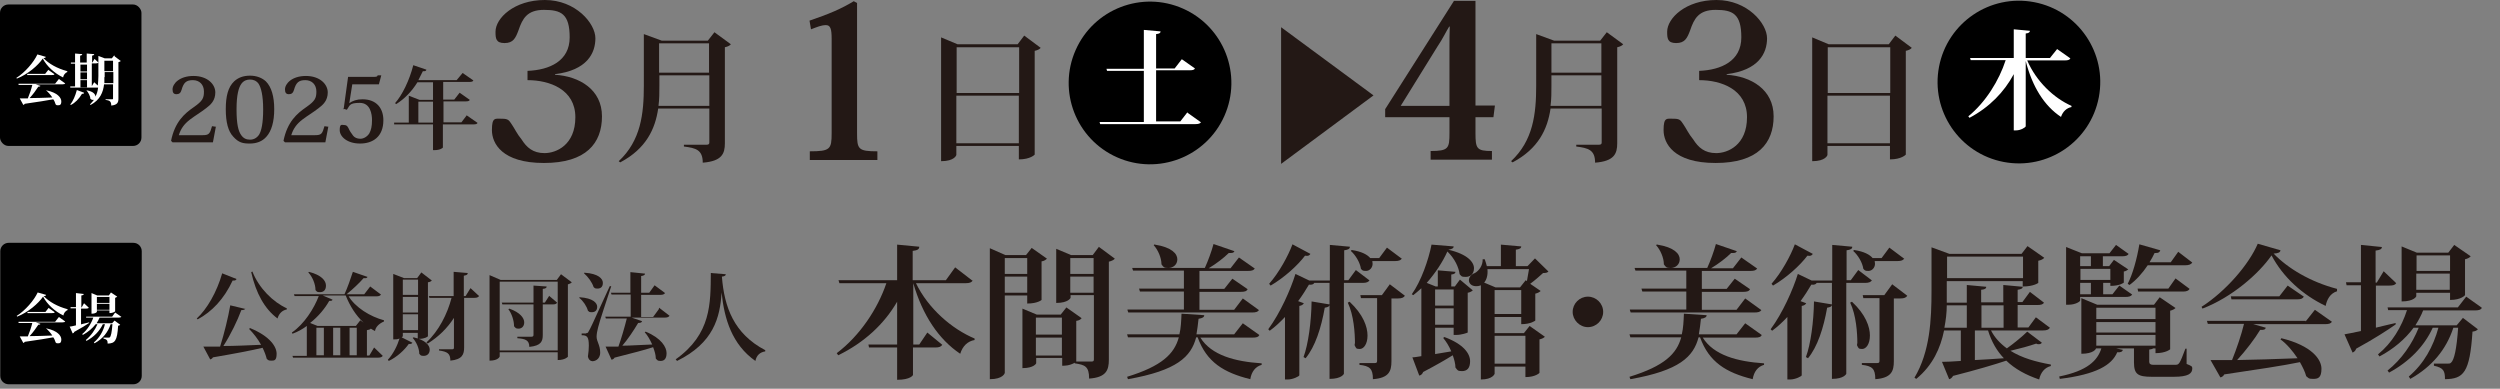 <?xml version="1.0" encoding="UTF-8"?>
<svg id="_レイヤー_1" xmlns="http://www.w3.org/2000/svg" width="836" height="130" version="1.1" viewBox="0 0 836 130">
  <rect x="0" y="0" width="836" height="130" fill="#808080" stroke="none"/>
  <!-- Generator: Adobe Illustrator 29.1.0, SVG Export Plug-In . SVG Version: 2.1.0 Build 142)  -->
  <defs>
    <style>
      .st0 {
        fill: #231815;
      }

      .st1 {
        fill: #fff;
      }
    </style>
  </defs>
  <path d="M2.9,81.2h41.7c1.6,0,2.8,1.3,2.8,2.8v41.7c0,1.6-1.3,2.8-2.8,2.8H2.9c-1.6,0-2.8-1.3-2.8-2.8v-41.7c0-1.6,1.3-2.8,2.8-2.8Z"/>
  <g>
    <path class="st1" d="M5.5,105.7c3-1.9,5.9-5.3,7.1-7.9l2.8.8c0,.3-.3.4-.8.4,1.8,1.9,4.6,3.5,8,4.4v.3c-.8.3-1.3,1.1-1.4,1.8-2.9-1.4-5.4-3.7-6.8-6.3-1.6,2.3-4.9,5.2-8.7,6.7v-.2ZM18.5,107.5l1.2-1.5,2.1,1.5c-.1.2-.4.3-.9.3h-9l1.6.5c0,.2-.3.3-.7.3-.7,1.1-1.8,2.6-2.9,3.8,2.1,0,4.8-.1,7.6-.2-.6-.9-1.4-1.8-2.1-2.4h.1c3.8.8,5,2.5,5,3.7s-.5,1.3-1.1,1.3-.6-.1-.8-.3c-.2-.6-.4-1.2-.8-1.7-2.2.4-5.2.9-9.5,1.5-.1.2-.3.3-.5.4l-1.2-2.2c.7,0,1.6,0,2.7,0,.6-1.4,1.2-3.2,1.5-4.5h-4.6v-.4c-.1,0,12.3,0,12.3,0ZM16.3,103l2,1.4c-.1.3-.4.3-.9.3h-8.2v-.4c0,0,6,0,6,0l1.1-1.4Z"/>
    <path class="st1" d="M27.3,108.4c.8-.2,1.7-.4,2.5-.6v.2c-1,.7-2.6,1.7-5,3,0,.3-.3.4-.5.5l-1-2.3c.5,0,1.2-.2,2.1-.4v-5.7h-1.8v-.4c0,0,1.8,0,1.8,0v-4.7l2.6.3c0,.3-.2.4-.8.5v4h.1l.8-1.4,1.6,1.5c-.1.2-.4.3-.9.3h-1.7v5.3ZM40.6,105.9c-.1.2-.4.3-.8.3h-6.5c-.3.7-.6,1.3-1,1.9h5.2l.8-.9,1.9,1.4c-.1.1-.3.3-.7.3-.3,5.2-1.1,5.9-3.5,6,0-1-.2-1.4-1.4-1.7v-.3c.4,0,1.3,0,1.6,0s.4,0,.5-.1c.4-.3.7-1.7.9-4.4h-.6c-.9,2.7-2.6,4.9-5.4,6.4l-.2-.3c1.9-1.6,3.1-3.7,3.7-6.1h-.7c-1.1,2.3-3,4.3-5.5,5.6l-.2-.3c1.7-1.4,3.1-3.4,3.9-5.3h-.6c-1.1,1.4-2.5,2.6-4.3,3.6l-.2-.3c1.7-1.4,3-3.5,3.7-5.5h-2.4v-.3c0,0,8.7,0,8.7,0l1-1.4,2,1.4ZM32.4,103.9v.4s-.3.6-1.8.6v-6.9l1.9.8h3.9l.7-1,2.1,1.4c-.1.1-.4.3-.7.4v4.5s-.5.6-1.9.6v-.9h-4.2ZM36.6,99.3h-4.2v2h4.2v-2ZM32.4,103.6h4.2v-2h-4.2v2Z"/>
  </g>
  <g>
    <path class="st0" d="M72.2,42.3l-1,5.3h-13.5l-.5-.5c1.3-6.4,4.5-9.1,7.5-11.2s3.5-3,3.5-5.3-1.5-3.8-3.7-3.8-3.1.8-3.8,3.3c-.3,1-.8,1.4-1.7,1.4s-1.3-.5-1.3-1.6c0-1.9,2.3-4.5,7-4.5s7.3,2.8,7.3,5.5-1.5,4.1-3.1,5.3c-1.8,1.4-3.7,2.5-5.4,3.8-1.8,1.4-3,2.9-3.7,5.2h8c2.1,0,2.4-.5,3.1-3l1.4.2Z"/>
    <path class="st0" d="M78,45.7c-1.7-1.8-2.5-4.8-2.5-9.2s.8-7.4,2.8-9.3c1.3-1.2,3-1.9,5.3-1.9s4.1.8,5.3,1.9c1.9,1.9,2.8,5.1,2.8,9.3s-.9,7.3-2.6,9.2c-1.4,1.6-3.3,2.3-5.6,2.3s-3.7-.3-5.5-2.3ZM80.8,27.9c-1,1.3-1.7,3.8-1.7,8.7s.6,7.2,1.5,8.5c.8,1.2,1.8,1.6,3,1.6s2.2-.5,3-1.6c.8-1.3,1.4-3.8,1.4-8.5s-.7-7.4-1.6-8.7c-.8-1-1.8-1.3-2.8-1.3s-2,.3-2.8,1.3Z"/>
    <path class="st0" d="M109.8,42.3l-1,5.3h-13.5l-.5-.5c1.3-6.4,4.5-9.1,7.5-11.2s3.5-3,3.5-5.3-1.5-3.8-3.7-3.8-3.1.8-3.8,3.3c-.3,1-.8,1.4-1.7,1.4s-1.3-.5-1.3-1.6c0-1.9,2.3-4.5,7-4.5s7.3,2.8,7.3,5.5-1.5,4.1-3.1,5.3c-1.8,1.4-3.7,2.5-5.4,3.8-1.8,1.4-3,2.9-3.7,5.2h8c2.1,0,2.4-.5,3.1-3l1.4.2Z"/>
    <path class="st0" d="M114.9,36.6l1.5-10.9h8.2c1.3,0,1.5,0,1.7-.5h1.2l-.8,3h-8.9l-1,6.3h0c1.1-.8,2.5-1.3,4.4-1.3,4.8,0,7,3.1,7,7,0,5.5-3.5,7.8-7.8,7.8s-6.8-2.3-6.8-4.5.7-1.7,1.4-1.7,1.1.2,1.5,1c.4.9.9,1.7,1.6,2.6.5.6,1.3,1,2.4,1s2.3-.7,3-1.8c.6-1.1.9-2.4.9-4.4s-.5-5.8-4.1-5.8-3.3.9-4.3,2.3l-1.4-.4Z"/>
    <path class="st0" d="M156.1,38.6l3.6,2.5c-.2.4-.6.5-1.5.5h-10.1v7.7c0,.2-1,.9-2.7.9h-.6v-8.6h-13v-.6c-.1,0,4.9,0,4.9,0v-9l3.6,1.4h4.5v-5.9h-5.2c-2,3.2-4.4,5.6-7.1,7.3l-.4-.3c2.4-2.7,4.8-7.6,6.1-12.7l4.4,1.5c-.1.4-.4.6-1.2.5-.5,1-1,2-1.5,3h12.8l2-2.4,3.6,2.5c-.2.4-.6.5-1.4.5h-8.7v5.9h3.7l1.8-2.3,3.4,2.4c-.2.4-.6.5-1.4.5h-7.4v7h6l1.9-2.5ZM139.9,41h4.9v-7h-4.9v7Z"/>
  </g>
  <g>
    <path class="st0" d="M65.8,106.5c3.4-3.1,6.7-8.8,8.5-15.1l4.8,1.9c-.2.4-.5.6-1.3.5-2.9,6.2-6.9,10.4-11.7,13l-.3-.3ZM82,103.1c0,.4-.4.6-1.3.6-1.3,3.5-3.5,8.1-6,12,3.6,0,7.9-.2,12.6-.4-1.1-2-2.6-3.9-4-5.3l.3-.3c6.8,2.8,8.9,6.3,8.9,8.6s-.8,2.3-1.8,2.3-1-.2-1.5-.6c-.3-1.2-.8-2.5-1.4-3.7-3.8.9-9,1.9-16.6,3.2-.2.4-.6.6-.9.7l-2.3-4.3c1.3,0,3.3,0,5.6,0,1.4-4.4,2.7-9.8,3.4-13.8l5,1.2ZM95.8,103.5c-1.4.3-2.5,1.3-3,3-4.3-3.2-7.2-8.4-8.8-15.5l.4-.2c2.2,5.6,6.9,10.2,11.5,12.3v.4Z"/>
    <path class="st0" d="M116.4,98.8c2.4,4.1,7.5,7.1,12,8.3v.4c-1.6.7-2.8,1.8-3,3.2-.5-.3-1-.5-1.4-.8-.3.3-.6.4-1.3.5v8.5h.8l1.6-2.7,2.9,2.8c-.3.4-.7.6-1.6.6h-28.4l-.2-.6h4.8v-10c-1.5,1.1-3.1,2-4.8,2.6l-.2-.4c4.1-2.8,7.4-8,9-12.2h-8.1l-.2-.6h16.9c1-2.2,2.1-5.3,2.8-7.5l4.9,1.7c-.2.4-.5.5-1.3.4-1.4,1.6-3.6,3.7-5.7,5.4h5.9l2-2.6,3.6,2.7c-.3.4-.6.6-1.6.6h-9.5ZM103.3,90.9c4.3,1.1,5.7,3,5.7,4.6s-.9,2.2-2,2.2-1-.2-1.5-.7c0-2-1-4.4-2.4-5.9l.2-.2ZM107.9,98.8l3.3,1.4c-.1.3-.3.4-.7.4s-.3,0-.4,0c-1.4,2.5-3.6,5.2-6.4,7.4l2.5,1h12.8l1.5-1.9,1.1.8h0c-2.6-2.4-4.6-5.6-6-9.1h-7.7ZM105.8,109.6v9.2h2.5v-9.2h-2.5ZM113.8,109.6h-2.4v9.2h2.4v-9.2ZM116.9,118.8h2.4v-9.2h-2.4v9.2Z"/>
    <path class="st0" d="M134.7,111.1v1.3c0,0-.1.3-.4.4l3.6,1.8c-.2.3-.4.5-1.2.4-1.4,2-3.8,4.3-6.7,5.7l-.3-.4c1.8-1.9,3.2-4.8,3.9-7.1-.7.3-1.2.3-2.1.3v-21.9l3.6,1.4h4.4l1.4-1.9,3.5,2.7c-.3.3-.6.5-1.3.6v18c0,.2-1.1.9-2.8.9h-.6v-2h-5.1ZM139.8,93.5h-5.1v5.1h5.1v-5.1ZM134.7,104.5h5.1v-5.2h-5.1v5.2ZM134.7,110.4h5.1v-5.3h-5.1v5.3ZM138.3,112.8c4,.9,5.4,2.7,5.4,4.1s-.9,2.1-2,2.1-1-.2-1.5-.7c0-1.8-1-4-2.2-5.3l.3-.2ZM157.4,96.4l2.8,2.6c-.3.4-.7.6-1.5.6h-3.5v16.6c0,2.3-.6,4-4.6,4.4,0-2.4-1-3-3.8-3.4v-.4h4.4c.5,0,.6-.2.6-.6v-9.9c-2.2,3.4-5.1,6.3-8.8,8.6l-.4-.4c4.1-3.8,7-9.5,8.4-14.9h-7.4l-.2-.6h8.3v-8.1l4.7.4c0,.5-.2.7-1.3.9v6.8h.6l1.6-2.6Z"/>
    <path class="st0" d="M187.6,91.7l3.6,2.7c-.2.3-.7.5-1.3.7v24.2c0,0-.9,1.1-3.4,1.1v-2.6h-19.4v1.4c0,0-.4,1.4-3.4,1.4v-28.6l3.7,1.6h18.8l1.4-1.9ZM167.1,117.2h19.4v-23h-19.4v23ZM183.6,98.9l2.7,2.3c-.2.4-.6.6-1.5.6h-3.3v10.2c0,2.1-.5,3.6-4.5,4,0-2.3-1.4-2.7-4-2.9v-.5h4.7c.5,0,.7-.2.7-.6v-10.2h-10.4l-.2-.6h10.6v-5.7l4.4.3c0,.4-.2.7-1.3.8v4.6h.7l1.4-2.2ZM170.3,103.2c3.7,1.3,5,3.2,5,4.6s-.9,2.1-1.9,2.1-1-.3-1.5-.8c0-1.9-.8-4.3-1.9-5.7l.3-.2Z"/>
    <path class="st0" d="M193.9,99.4c4.4.3,5.8,1.9,5.8,3.2s-.8,1.8-1.8,1.8-.9-.2-1.3-.5c-.4-1.5-1.6-3.3-2.9-4.3l.2-.3ZM196,111.4c.4,0,.6,0,.9-.7.5-.8.7-1.2,7-15h.5c-1.4,4.3-4,12-4.4,13.8-.3,1.1-.5,2.3-.5,3.1,0,1.6,1.2,2.8,1.2,5.3s-2.1,2.9-2.5,2.9c-.7,0-1.4-.5-1.6-1.6.2-1.3.3-2.5.3-3.6,0-3-.6-3.5-2.4-3.5v-.6c1.2,0,1.5,0,1.5,0h0ZM195.5,91.2c4.6.3,6.1,2,6.1,3.4s-.8,1.9-1.8,1.9-.9-.2-1.3-.5c-.5-1.6-1.9-3.5-3.2-4.6l.2-.3ZM220.4,102.9l3.5,2.7c-.3.4-.7.6-1.5.6h-11.2l3.5,1.2c-.1.4-.4.6-1.3.6-1.6,2.7-3.5,5.5-5.3,7.6,2.8,0,6.4-.3,10-.4-.7-1.5-1.5-3-2.5-4.1l.3-.2c5.3,2.2,7,5.2,7,7.2s-.9,2.6-2,2.6-1.1-.3-1.6-.8c0-1.2-.4-2.5-.9-3.8-3,1-7.1,2-12.9,3.5-.2.4-.6.6-1,.7l-2-4.4c1,0,2.5,0,4.3,0,.9-2.5,2-6.2,2.8-9.4h-7l-.2-.6h8.5v-7.4h-6.4l-.2-.6h6.5v-6.9l4.9.5c0,.4-.4.7-1.3.8v5.6h2.7l1.8-2.5,3.5,2.6c-.3.4-.7.6-1.5.6h-6.5v7.4h4l1.9-2.6Z"/>
    <path class="st0" d="M225.9,120.2c12-8.5,11.7-18.8,11.8-28.9l5,.4c0,.4-.3.7-1.3.8.8,10.2,4,19.1,14.5,24.6v.4c-1.8.3-2.9,1.3-3.3,3.2-7.8-5.5-10.4-14-11.3-22.9h0c-.5,8.4-2.7,16.9-14.9,22.9l-.4-.5Z"/>
  </g>
  <path class="st0" d="M185.6,25c8.1.5,15.7,4.9,15.7,13.9s-5.3,15.6-19.4,15.6-17.4-6.6-17.4-11,1.1-3.8,3.3-3.8,2.4.5,3.4,2c.9,1.3,1.7,3.1,3.2,4.9,1.7,2.7,3.8,4.6,7.7,4.6s10.3-2.7,10.3-12-8.6-12.4-16-12.4v-3.1c7.4-.3,14.1-3.3,14.1-11.2s-2.9-9.2-8.6-9.2-7.2,3-8.5,6.8c-1,2.7-1.8,4.3-4.7,4.3s-3-1.6-3-3.8C165.7,6.1,171.9,0,182.2,0s16.9,7.8,16.9,12.8-2.8,10.7-13.5,12v.2Z"/>
  <path class="st0" d="M278.1,12.9c0-3.2-.4-4.5-1.9-4.5s-2.9.6-5,1.4l-.5-2.9c6.5-2.2,10.7-4,14.8-6.5l1.1.6v43.6c0,5.3.4,6,6.8,6v2.9h-22.6v-2.9c6.8,0,7.3-.7,7.3-6V12.9Z"/>
  <g>
    <path class="st0" d="M325.3,93.8c-.4.6-1,.9-2.4.9h-16.6c4.1,8.5,12,15.3,19.6,18.5v.5c-2.3.4-4,2-4.8,4.6-7.2-4.8-12.6-12.9-15.7-23.6h0v20.5h2l2.7-4,5,4.1c-.4.6-1,.9-2.3.9h-7.5v9.2c0,0-.7,1.6-5.3,1.6v-10.8h-9.4l-.2-1h9.6v-14.3c-4.3,7.4-10.9,13.6-19.7,17.9l-.5-.7c7.7-5.8,13.7-14.8,16.6-23.4h-15.7l-.3-1h19.6v-11.9l7.4.7c0,.8-.5,1.2-2.2,1.4v9.8h11.1l3.1-4.3,5.7,4.4Z"/>
    <path class="st0" d="M343.5,98.8h-7.5v25.9c0,.1-.6,2.1-5,2.1v-43.8l5.2,2.3h6.9l1.9-2.4,5.1,3.6c-.3.3-.9.8-1.8.9v12.9c0,0-1.3,1.2-4.8,1.2v-2.6ZM343.5,86.3h-7.5v5.3h7.5v-5.3ZM336,97.9h7.5v-5.4h-7.5v5.4ZM367.4,82.5l5.4,4c-.3.4-1.1.8-2,1v32.8c0,3.5-.9,5.9-6.6,6.3,0-4.1-1.4-4.6-4.8-5.1v-.2c-1.8,1-3.3,1-4.2,1v-2.6h-8.7v1.8c0,0-.7,1.6-4.6,1.6v-19.9l4.8,2h8l1.9-2.4,5.1,3.6c-.3.4-.9.8-1.8.9v13.6s0,0,0,0h5.1c.6,0,.8-.2.8-.7v-21.5h-7.8v.9c0,0-.7,1.7-4.8,1.7v-18.1l5,2.1h7.2l2.1-2.8ZM355.1,106.2h-8.7v5.7h8.7v-5.7ZM346.4,118.9h8.7v-6h-8.7v6ZM365.7,86.3h-7.8v5.3h7.8v-5.3ZM357.9,97.9h7.8v-5.4h-7.8v5.4Z"/>
    <path class="st0" d="M421.1,112.1c-.3.6-.9.8-2.3.8h-17.4c3.7,5.9,11.5,8,20.5,8.6v.5c-2.1.6-3.4,2.3-3.8,4.8-8.9-2.2-14.6-5.7-17.6-14h-.5c-1.7,6.5-6.4,11.1-22.8,14l-.3-.8c11.7-3.6,15.8-7.7,17.3-13.2h-17l-.3-1h17.5c.5-2.1.6-4.4.7-6.9l7.6.5c0,.6-.5,1-1.9,1.2-.2,1.8-.4,3.6-.7,5.2h12.6l2.9-3.7,5.5,3.9ZM377.1,103.5h18.8v-6h-14.7l-.3-1h15v-6h-17l-.3-.9h24.3c1.1-2.4,2.3-5.7,2.9-8l7,2.4c-.2.4-.5.6-1.2.6s-.4,0-.7,0c-1.6,1.6-4.2,3.6-6.7,5.1h7.3l2.8-3.6,5.3,3.7c-.4.6-1,.8-2.3.8h-16.2v6h8.3l2.7-3.4,5.1,3.5c-.3.7-1,.9-2.3.9h-13.8v6h11.6l2.9-3.8,5.4,3.9c-.4.6-1,.8-2.4.8h-41.3l-.3-.9ZM386.2,81.8c5.7.9,7.5,3.1,7.5,4.9s-1.4,2.9-3,2.9-1.6-.3-2.3-1.2c0-2.2-1.2-4.9-2.6-6.4l.3-.3Z"/>
    <path class="st0" d="M458,93.7c-.4.6-1,.9-2.3.9h-6.3v30.4c0,0-.7,1.7-4.8,1.7v-24.7c-.1.5-.5.7-1.6.9-1.2,6.8-3.2,13-6.4,16.9l-.7-.4c1.6-4.3,2.6-11.8,2.7-18.6l6,1v-7.2h-5.1c-.2.4-.7.7-1.8.6-1,1.7-2.2,3.6-3.6,5.5l1.9.7c-.2.4-.7.8-1.5.9v23.2c0,.3-2.1,1.4-3.9,1.4h-.9v-20.9c-1.6,1.7-3.3,3.3-5.1,4.6l-.5-.5c4-5.4,7.5-13.3,9.1-18.5l4.6,2.2h6.9v-11.9l6.7.6c0,.7-.5,1-1.9,1.2v10h1.4l2.5-3.4,4.6,3.5ZM424.4,94.9c3.3-3.7,6.4-9.4,7.8-13.2l6,3.2c-.3.5-.7.8-1.8.6-2.5,3.3-6.9,7.3-11.5,10l-.5-.6ZM453.1,114.9c0-3.6-.4-9.5-2.4-13.7l.6-.3c4.6,4.3,6,8.4,6,11.3s-1.3,4.5-2.6,4.5-1.2-.3-1.7-1.2v-.6ZM468.8,86.4c-.3.6-1,.9-2.3.9h-7.6c0,.3.1.6.1.9,0,1.3-1,2.4-2.2,2.4s-1.2-.2-1.7-.7c-.3-2.1-1.8-4.6-3.4-6l.3-.3c3.4.5,5.3,1.6,6.2,2.7h3l2.6-3.5,4.8,3.6ZM464.8,95.1l5,3.8c-.4.6-1,.9-2.3.9h-2.2v21c0,3.3-.8,5.6-6.2,6,0-3.6-1.1-4.4-4.5-4.8v-.6h5.2c.5,0,.7-.2.7-.7v-21h-5.4l-.2-1h7.2l2.7-3.7Z"/>
    <path class="st0" d="M490.8,111.2c-.1.1-2.1.8-3.8.8h-.9v-2.4h-6.2v8.8c1.7-.3,3.6-.6,5.4-.9-.7-1.7-1.7-3.3-2.7-4.5l.4-.3c6.5,2.4,8.6,5.6,8.6,8.1s-1.2,3.3-2.7,3.3-1.5-.3-2.2-1.2c0-1.2-.4-2.7-.9-4.1-2.4,1.5-5.7,3.4-9.9,5.6-.2.6-.7,1.1-1.3,1.2l-2.3-6.1c.7,0,1.7-.2,3-.4v-22.7c-.9.8-1.8,1.6-2.7,2.3l-.5-.3c3.1-4.3,5.6-11.5,6.6-16.6l7.4.6c0,.6-.5.9-1.8,1.1,6.5,1.5,8.6,4.2,8.6,6.2s-1.3,2.9-2.8,2.9-1.4-.3-2-.9c-.3-2.3-1.6-5.2-4.1-7.6-1.5,3.4-4,7.2-6.9,10.5l3,1.2h.7v-5.4l5.9.5c0,.5-.4.8-1.4.9v4h1.2l1.7-2.3,4.3,3.6c-.3.3-1,.7-1.7.8v13.2ZM486.1,96.8h-6.2v5.4h6.2v-5.4ZM479.9,108.6h6.2v-5.5h-6.2v5.5ZM509.6,111.4l1.9-2.4,5.1,3.6c-.2.3-.9.7-1.8.9v11.2c0,0-1.3,1.4-4.7,1.4v-3.5h-10.3v2.4c0,0-.6,1.9-4.6,1.9v-31.5c-.8.3-1.1.3-1.6.3-1.5,0-2.4-.9-2.4-2s.9-2,2-2.4c1.3-.7,2.7-2.5,2.6-4.6h.7c.3.8.5,1.6.7,2.3h4.7v-7.2l6.8.6c0,.6-.5.9-1.8,1.1v5.5h3.9l2.5-2.6,4.5,4.4c-.4.4-.9.5-1.8.5-1.1,1-2.8,2.5-4.3,3.6l3.5,2.4c-.3.3-.9.7-1.8.9v9c0,0-1.4,1.2-4.7,1.2v-2.4h-8.9v5.4h9.8ZM510.6,94c.2-1.2.5-2.8.7-4h-13.9c.2,2-.3,3.6-1.1,4.5l3.8,1.6h8.2l1.9-2.4.4.3ZM499.8,105h8.9v-8h-8.9v8ZM499.8,121.6h10.3v-9.3h-10.3v9.3Z"/>
    <path class="st0" d="M525.9,104.3c0-2.8,2.3-5.1,5.1-5.1s5.1,2.3,5.1,5.1-2.3,5.1-5.1,5.1-5.1-2.4-5.1-5.1Z"/>
    <path class="st0" d="M589.1,112.1c-.3.6-.9.8-2.3.8h-17.4c3.7,5.9,11.5,8,20.5,8.6v.5c-2.1.6-3.4,2.3-3.8,4.8-8.9-2.2-14.6-5.7-17.6-14h-.5c-1.7,6.5-6.4,11.1-22.8,14l-.3-.8c11.7-3.6,15.8-7.7,17.3-13.2h-17l-.3-1h17.5c.5-2.1.6-4.4.7-6.9l7.6.5c0,.6-.5,1-1.9,1.2-.2,1.8-.4,3.6-.7,5.2h12.6l2.9-3.7,5.5,3.9ZM545.1,103.5h18.8v-6h-14.7l-.3-1h15v-6h-17l-.3-.9h24.3c1.1-2.4,2.3-5.7,2.9-8l7,2.4c-.2.4-.5.6-1.2.6s-.4,0-.7,0c-1.6,1.6-4.2,3.6-6.7,5.1h7.3l2.8-3.6,5.3,3.7c-.4.6-1,.8-2.3.8h-16.2v6h8.3l2.7-3.4,5.1,3.5c-.3.7-1,.9-2.3.9h-13.8v6h11.6l2.9-3.8,5.4,3.9c-.4.6-1,.8-2.4.8h-41.3l-.3-.9ZM554.2,81.8c5.7.9,7.5,3.1,7.5,4.9s-1.4,2.9-3,2.9-1.6-.3-2.3-1.2c0-2.2-1.2-4.9-2.6-6.4l.3-.3Z"/>
    <path class="st0" d="M626,93.7c-.4.6-1,.9-2.3.9h-6.3v30.4c0,0-.7,1.7-4.8,1.7v-24.7c-.1.5-.5.7-1.6.9-1.2,6.8-3.2,13-6.4,16.9l-.7-.4c1.6-4.3,2.6-11.8,2.7-18.6l6,1v-7.2h-5.1c-.2.4-.7.7-1.8.6-1,1.7-2.2,3.6-3.6,5.5l1.9.7c-.2.4-.7.8-1.5.9v23.2c0,.3-2.1,1.4-3.9,1.4h-.9v-20.9c-1.6,1.7-3.3,3.3-5.1,4.6l-.5-.5c4-5.4,7.5-13.3,9.1-18.5l4.6,2.2h6.9v-11.9l6.7.6c0,.7-.5,1-1.9,1.2v10h1.4l2.5-3.4,4.6,3.5ZM592.4,94.9c3.3-3.7,6.4-9.4,7.8-13.2l6,3.2c-.3.5-.7.8-1.8.6-2.5,3.3-6.9,7.3-11.5,10l-.5-.6ZM621.1,114.9c0-3.6-.4-9.5-2.4-13.7l.6-.3c4.6,4.3,6,8.4,6,11.3s-1.3,4.5-2.6,4.5-1.2-.3-1.7-1.2v-.6ZM636.8,86.4c-.3.6-1,.9-2.3.9h-7.6c0,.3.1.6.1.9,0,1.3-1,2.4-2.2,2.4s-1.2-.2-1.7-.7c-.3-2.1-1.8-4.6-3.4-6l.3-.3c3.4.5,5.3,1.6,6.2,2.7h3l2.6-3.5,4.8,3.6ZM632.8,95.1l5,3.8c-.4.6-1,.9-2.3.9h-2.2v21c0,3.3-.8,5.6-6.2,6,0-3.6-1.1-4.4-4.5-4.8v-.6h5.2c.5,0,.7-.2.7-.7v-21h-5.4l-.2-1h7.2l2.7-3.7Z"/>
    <path class="st0" d="M665.8,110.5c1.2,2.4,3.1,4.4,5.3,6,2.4-1.7,5.3-4.1,6.8-5.6l4.9,3.7c-.2.3-.5.5-1,.5s-.5,0-.9-.2c-2.3.8-5.6,1.7-8.6,2.4,3.8,2.4,8.5,3.7,13.5,4.6v.5c-2,.5-3.4,2.1-3.9,4.5-4.4-1.5-8.1-3.5-11-6.3-3.9,1.3-9.6,3-17.8,5.1-.3.6-.8,1-1.3,1.1l-2.4-5.8c1.4,0,3.6-.1,6.3-.3v-10.2h-5.6c-1.2,5.9-3.8,11.7-9.3,16.2l-.6-.4c5.2-8.7,5.7-19.4,5.7-29.1v-14.5l6,2.2h24.1l2-2.6,5.6,3.9c-.3.4-1,.8-2,1v7.4c0,0-1.5,1.2-5.2,1.2v-1.8h-25.4v3.3c0,1.2,0,2.5,0,3.9h6.7v-5.9l6.5.6c0,.6-.5.9-1.7,1v4.2h7.4v-5.8l6.5.6c0,.5-.4.8-1.7,1v4.1h1.6l2.5-3.4,4.7,3.6c-.3.6-1,.8-2.3.8h-6.5v7.5h3.6l2.5-3.4,4.7,3.5c-.4.6-1,.9-2.3.9h-17.5ZM651,102.1c0,2.4-.3,4.9-.8,7.5h7.5v-7.5h-6.7ZM676.5,85.8h-25.4v7.2h25.4v-7.2ZM660.4,110.5v9.9c3-.1,6.3-.4,9.7-.6-2.3-2.4-4.1-5.4-5.3-9.3h-4.5ZM670,102.1h-7.4v7.5h7.4v-7.5Z"/>
    <path class="st0" d="M731.2,116.8v4.9c1.7.7,1.9.8,1.9,1.5,0,1.7-1.3,2.8-6.2,2.8h-7.3c-4.8,0-6-.9-6-4.9v-4.6h-6l2.3.5c-.2.6-.7.9-1.9.8-1.8,4.3-7,7.4-19.2,8.9l-.2-.8c9.4-1.9,12.8-5.3,14.1-9.4h-1.8c0,.2-.8,1.8-4.9,1.8v-18.6l5.3,2.2h19l1.9-2.5,5.3,3.6c-.3.3-.9.7-1.8.9v12.9c0,0-1.4,1.3-4.9,1.3v-1.6h-.8c-.2.2-.6.3-1.3.4v4.1q0,1,1.4,1h6.8c1.2,0,1.4,0,1.9-.7.4-.6,1.1-2.2,2-4.7h.4ZM695.6,99.3v1.2c0,.3-1.5,1.4-3.9,1.4h-.8v-19.3l5.3,2.1h9.2l2.2-2.8,4.2,3c-.3.6-1,.8-2.2.8h-6.4v3.3h2.1l1.6-2.1,4.8,3.2c-.3.2-.8.6-1.5.7v3.7s-1.2,1.1-4.5,1.1v-1h-2.4v3.8h3.1l2.3-2.9,4.3,3c-.4.6-1.1.8-2.3.8h-15ZM699.2,85.7h-3.6v3.3h3.6v-3.3ZM705.7,89.9h-10v3.7h10v-3.7ZM699.2,98.4v-3.8h-3.6v3.8h3.6ZM720.8,102.9h-19.8v3.8h19.8v-3.8ZM720.8,111.2v-3.5h-19.8v3.5h19.8ZM701,115.6h19.8v-3.6h-19.8v3.6ZM718.2,88.7c-1.8,2.7-3.9,5-6.1,6.6l-.6-.4c1.6-3,3.1-8.3,3.9-13.2l7,2c-.2.6-.6,1-1.9.9-.5,1.1-1.1,2.1-1.7,3.1h7.1l2.5-3.5,4.7,3.6c-.4.6-1.1.9-2.3.9h-12.6ZM725.1,96.5l2.4-3.4,4.7,3.5c-.3.6-1,.9-2.2.9h-15l-.2-1h10.4Z"/>
    <path class="st0" d="M736.2,102.6c8.1-5.2,15.8-14.1,18.8-21.1l7.6,2.2c-.1.7-.7,1-2.3,1.1,4.8,5,12.4,9.5,21.2,11.8v.8c-2.3.7-3.4,2.8-3.8,4.9-7.8-3.7-14.3-9.7-18.1-16.9-4.2,6.1-13.2,14-23.1,17.8l-.3-.6ZM771,107.5l3.1-3.9,5.7,4c-.4.6-1,.8-2.4.8h-23.9l4.2,1.2c-.2.6-.7.8-1.9.7-1.8,3-4.7,6.8-7.7,10.1,5.6-.1,12.7-.3,20.2-.6-1.6-2.4-3.6-4.8-5.7-6.3l.3-.4c10.2,2.5,13.4,7.1,13.4,10.2s-1.2,3.4-2.8,3.4-1.5-.3-2.3-.9c-.4-1.5-1.2-3.1-2.1-4.7-5.8,1.2-13.9,2.4-25.3,4.1-.3.6-.8.9-1.3,1l-3.3-5.8c1.8,0,4.2,0,7.2,0,1.5-3.7,3.1-8.4,4-12.1h-12.1l-.3-1h33ZM765,95.5l5.4,3.7c-.4.7-1,.9-2.3.9h-21.9l-.2-1h16.2l2.8-3.6Z"/>
    <path class="st0" d="M794.4,109.6c2.2-.5,4.4-1.1,6.7-1.6v.5c-2.7,1.9-7,4.7-13.2,8.1-.2.7-.7,1.1-1.2,1.3l-2.7-6.1c1.2-.2,3.1-.6,5.5-1.1v-15.3h-4.8l-.2-1h5v-12.5l7,.7c0,.7-.6,1-2.1,1.2v10.7h.4l2.3-3.8,4.2,4c-.4.6-1,.8-2.3.8h-4.5v14.2ZM829.9,103c-.3.6-1,.8-2.3.8h-17.3c-.7,1.8-1.6,3.4-2.6,5h13.8l2.1-2.5,5,3.8c-.3.4-.9.7-1.8.8-.9,13.8-3,15.8-9.2,15.9,0-2.8-.5-3.8-3.7-4.5v-.7c1.1,0,3.5,0,4.3,0s1.1,0,1.4-.3c1.1-.9,1.9-4.6,2.4-11.7h-1.6c-2.4,7.3-7.1,13-14.4,17.1l-.5-.8c5-4.2,8.2-10,9.9-16.3h-1.9c-2.8,6.2-7.9,11.4-14.6,15l-.5-.7c4.7-3.7,8.3-9,10.4-14.3h-1.7c-2.8,3.8-6.7,7.1-11.4,9.6l-.5-.7c4.7-3.8,7.9-9.2,9.7-14.8h-6.3l-.2-.9h23.5l2.8-3.6,5.2,3.7ZM808,97.9v1.2s-.7,1.7-4.9,1.7v-18.4l5.1,2.1h10.5l2-2.6,5.5,3.8c-.3.4-1,.8-1.9,1v12c0,0-1.2,1.6-5,1.6v-2.4h-11.2ZM819.3,85.4h-11.2v5.2h11.2v-5.2ZM808,96.9h11.2v-5.4h-11.2v5.4Z"/>
  </g>
  <path class="st0" d="M238.8,10.7l5.6,4.1c-.3.4-1,.8-2,1v32.1c0,3.5-1,6-7.4,6.5,0-4.3-2.3-4.9-6.3-5.4v-.6h7.5c.7,0,1-.2,1-.7v-11.4h-17.1c-1,6.8-4,13.4-12.7,18l-.5-.4c7.4-6.9,8.4-15.8,8.4-25.3V11.4l6,2.2h15.4l2.2-2.8ZM220.5,28.6c0,2.3,0,4.6-.3,6.8h17v-10.2h-16.7v3.4ZM237.1,14.5h-16.7v9.8h16.7v-9.8Z"/>
  <path class="st0" d="M342.5,11.9l5.5,4.1c-.3.4-1,.8-2,1v34.7c0,0-1.4,1.6-5.3,1.6v-4.5h-20.9v3c0,.1-.6,2.1-5.1,2.1V12.5l5.5,2.3h20.1l2.2-2.9ZM340.8,15.8h-20.9v15.3h20.9v-15.3ZM319.8,47.9h20.9v-15.9h-20.9v15.9Z"/>
  <path class="st0" d="M484.7,39.2h-21.5v-2.7L486.2.3h7.2v35h6.5l-.5,3.9h-6v5.3c0,5.2.4,6,5.5,6v2.9h-20.5v-2.9c6,0,6.3-.9,6.3-6v-5.3ZM484.6,8.9c-.9,1.4-2.1,4-4,6.8l-12.2,19.7h16.3V15.6c0-1.9,0-4.5.1-6.7h-.3Z"/>
  <path class="st0" d="M577.4,25c8.1.5,15.7,4.9,15.7,13.9s-5.3,15.6-19.4,15.6-17.4-6.6-17.4-11,1.1-3.8,3.3-3.8,2.4.5,3.4,2c.9,1.3,1.7,3.1,3.2,4.9,1.7,2.7,3.8,4.6,7.7,4.6s10.3-2.7,10.3-12-8.6-12.4-16-12.4v-3.1c7.4-.3,14.1-3.3,14.1-11.2s-2.9-9.2-8.6-9.2-7.2,3-8.5,6.8c-1,2.7-1.8,4.3-4.7,4.3s-3-1.6-3-3.8C557.5,6.1,563.7,0,574,0s16.9,7.8,16.9,12.8-2.8,10.7-13.5,12v.2Z"/>
  <path class="st0" d="M537.2,10.7l5.6,4.1c-.3.4-1,.8-2,1v32.1c0,3.5-1,6-7.4,6.5,0-4.3-2.3-4.9-6.3-5.4v-.6h7.5c.7,0,1-.2,1-.7v-11.4h-17.1c-1,6.8-4,13.4-12.7,18l-.5-.4c7.4-6.9,8.4-15.8,8.4-25.3V11.4l6,2.2h15.4l2.2-2.8ZM518.8,28.6c0,2.3,0,4.6-.3,6.8h17v-10.2h-16.7v3.4ZM535.5,14.5h-16.7v9.8h16.7v-9.8Z"/>
  <path class="st0" d="M633.8,11.9l5.5,4.1c-.3.4-1,.8-2,1v34.7c0,0-1.4,1.6-5.3,1.6v-4.5h-20.9v3c0,.1-.6,2.1-5.1,2.1V12.5l5.5,2.3h20.1l2.2-2.9ZM632.1,15.8h-20.9v15.3h20.9v-15.3ZM611.1,47.9h20.9v-15.9h-20.9v15.9Z"/>
  <path class="st0" d="M428.4,9.1l30.9,22.8-30.9,22.9V9.1Z"/>
  <circle cx="384.4" cy="27.6" r="27.2" transform="translate(203.6 368) rotate(-66.1)"/>
  <path class="st1" d="M397.1,37.7l4.5,3.2c-.3.4-.8.6-1.8.6h-31.9l-.2-.7h14.8v-17.1h-12.3l-.2-.7h12.5v-13l5.6.5c0,.5-.4.8-1.5.9v11.5h6.2l2.4-3.1,4.4,3.1c-.3.5-.8.6-1.8.6h-11.2v17.1h8.1l2.4-3.1Z"/>
  <circle cx="675.7" cy="27.6" r="27.2" transform="translate(521.4 686) rotate(-79.2)"/>
  <path class="st1" d="M692.3,19.6c-.3.4-.7.6-1.8.6h-12.6c3,7,8.9,12.6,14.8,15.2v.4c-1.6.3-2.9,1.5-3.5,3.3-5.6-3.7-9.6-10.1-11.8-18.7v21.8c0,.4-1.7,1.4-3.2,1.4h-.8v-18.8c-3.2,6-8.2,11.1-14.8,14.6l-.4-.5c5.8-4.7,10.3-12,12.5-18.8h-11.7l-.2-.7h14.6v-9.6l5.4.5c0,.5-.4.8-1.4.9v8.2h8.1l2.4-3,4.4,3.1Z"/>
  <rect x="0" y="1.5" width="47.3" height="47.3" rx="2.8" ry="2.8"/>
  <g>
    <path class="st1" d="M5.4,26.1c3-1.9,5.9-5.3,7.1-7.9l2.8.8c0,.3-.3.4-.8.4,1.8,1.9,4.6,3.5,8,4.4v.3c-.8.3-1.3,1.1-1.4,1.8-2.9-1.4-5.4-3.7-6.8-6.3-1.6,2.3-4.9,5.2-8.7,6.7v-.2ZM18.5,27.9l1.2-1.5,2.1,1.5c-.1.2-.4.3-.9.3h-9l1.6.5c0,.2-.3.3-.7.3-.7,1.1-1.8,2.6-2.9,3.8,2.1,0,4.8-.1,7.6-.2-.6-.9-1.4-1.8-2.1-2.4h.1c3.8.8,5,2.5,5,3.7s-.5,1.3-1.1,1.3-.6-.1-.8-.3c-.2-.6-.4-1.2-.8-1.7-2.2.4-5.2.9-9.5,1.5-.1.2-.3.3-.5.4l-1.2-2.2c.7,0,1.6,0,2.7,0,.6-1.4,1.2-3.2,1.5-4.5h-4.6v-.4c-.1,0,12.3,0,12.3,0ZM16.2,23.4l2,1.4c-.1.3-.4.3-.9.3h-8.2v-.4c0,0,6,0,6,0l1.1-1.4Z"/>
    <path class="st1" d="M38.4,18.9l2,1.5c-.1.1-.4.3-.8.4v12.2c0,1.2-.3,2.1-2.4,2.3,0-1.5-.6-1.7-1.9-1.9v-.2h2.2c.2,0,.3,0,.3-.3v-4.7h-3c-.3,2.6-1.3,5.2-4.5,6.9l-.2-.2c.5-.5.9-1,1.3-1.5-.1,0-.3,0-.4,0-.3,0-.5-.1-.8-.4,0-.9-.7-2.1-1.3-2.8h.1c2.2.4,2.9,1.3,2.9,2.1.5-.9.8-1.9.9-3-.1,0-.3,0-.5,0h-8.8v-.4c0,0,1.6,0,1.6,0v-7.6h-1.4v-.4c0,0,1.4,0,1.4,0v-3l2.4.2c0,.3-.2.4-.7.5v2.3h2.2v-3l2.5.2c0,.3-.2.4-.7.5v2.3h.1l.7-1.2,1.3,1.2c-.1.2-.4.3-.8.3h-1.4v7.6h0l.8-1.3,1.2,1.1c.1-1,.2-2.1.2-3.2v-6.7l2.1.8h2.4l.8-1ZM28.1,31.1c0,.2-.3.3-.7.3-1,1.7-2.3,3-3.7,3.7l-.2-.2c.9-1,1.7-2.9,2.2-4.8l2.4.9ZM29.1,21.6h-2.2v2.3h2.2v-2.3ZM26.9,24.2v2.3h2.2v-2.3h-2.2ZM26.9,26.8v2.4h2.2v-2.4h-2.2ZM34.9,25.8c0,.7,0,1.4,0,2h3v-3.7h-2.9v1.7ZM37.8,20.3h-2.9v3.5h2.9v-3.5Z"/>
  </g>
</svg>